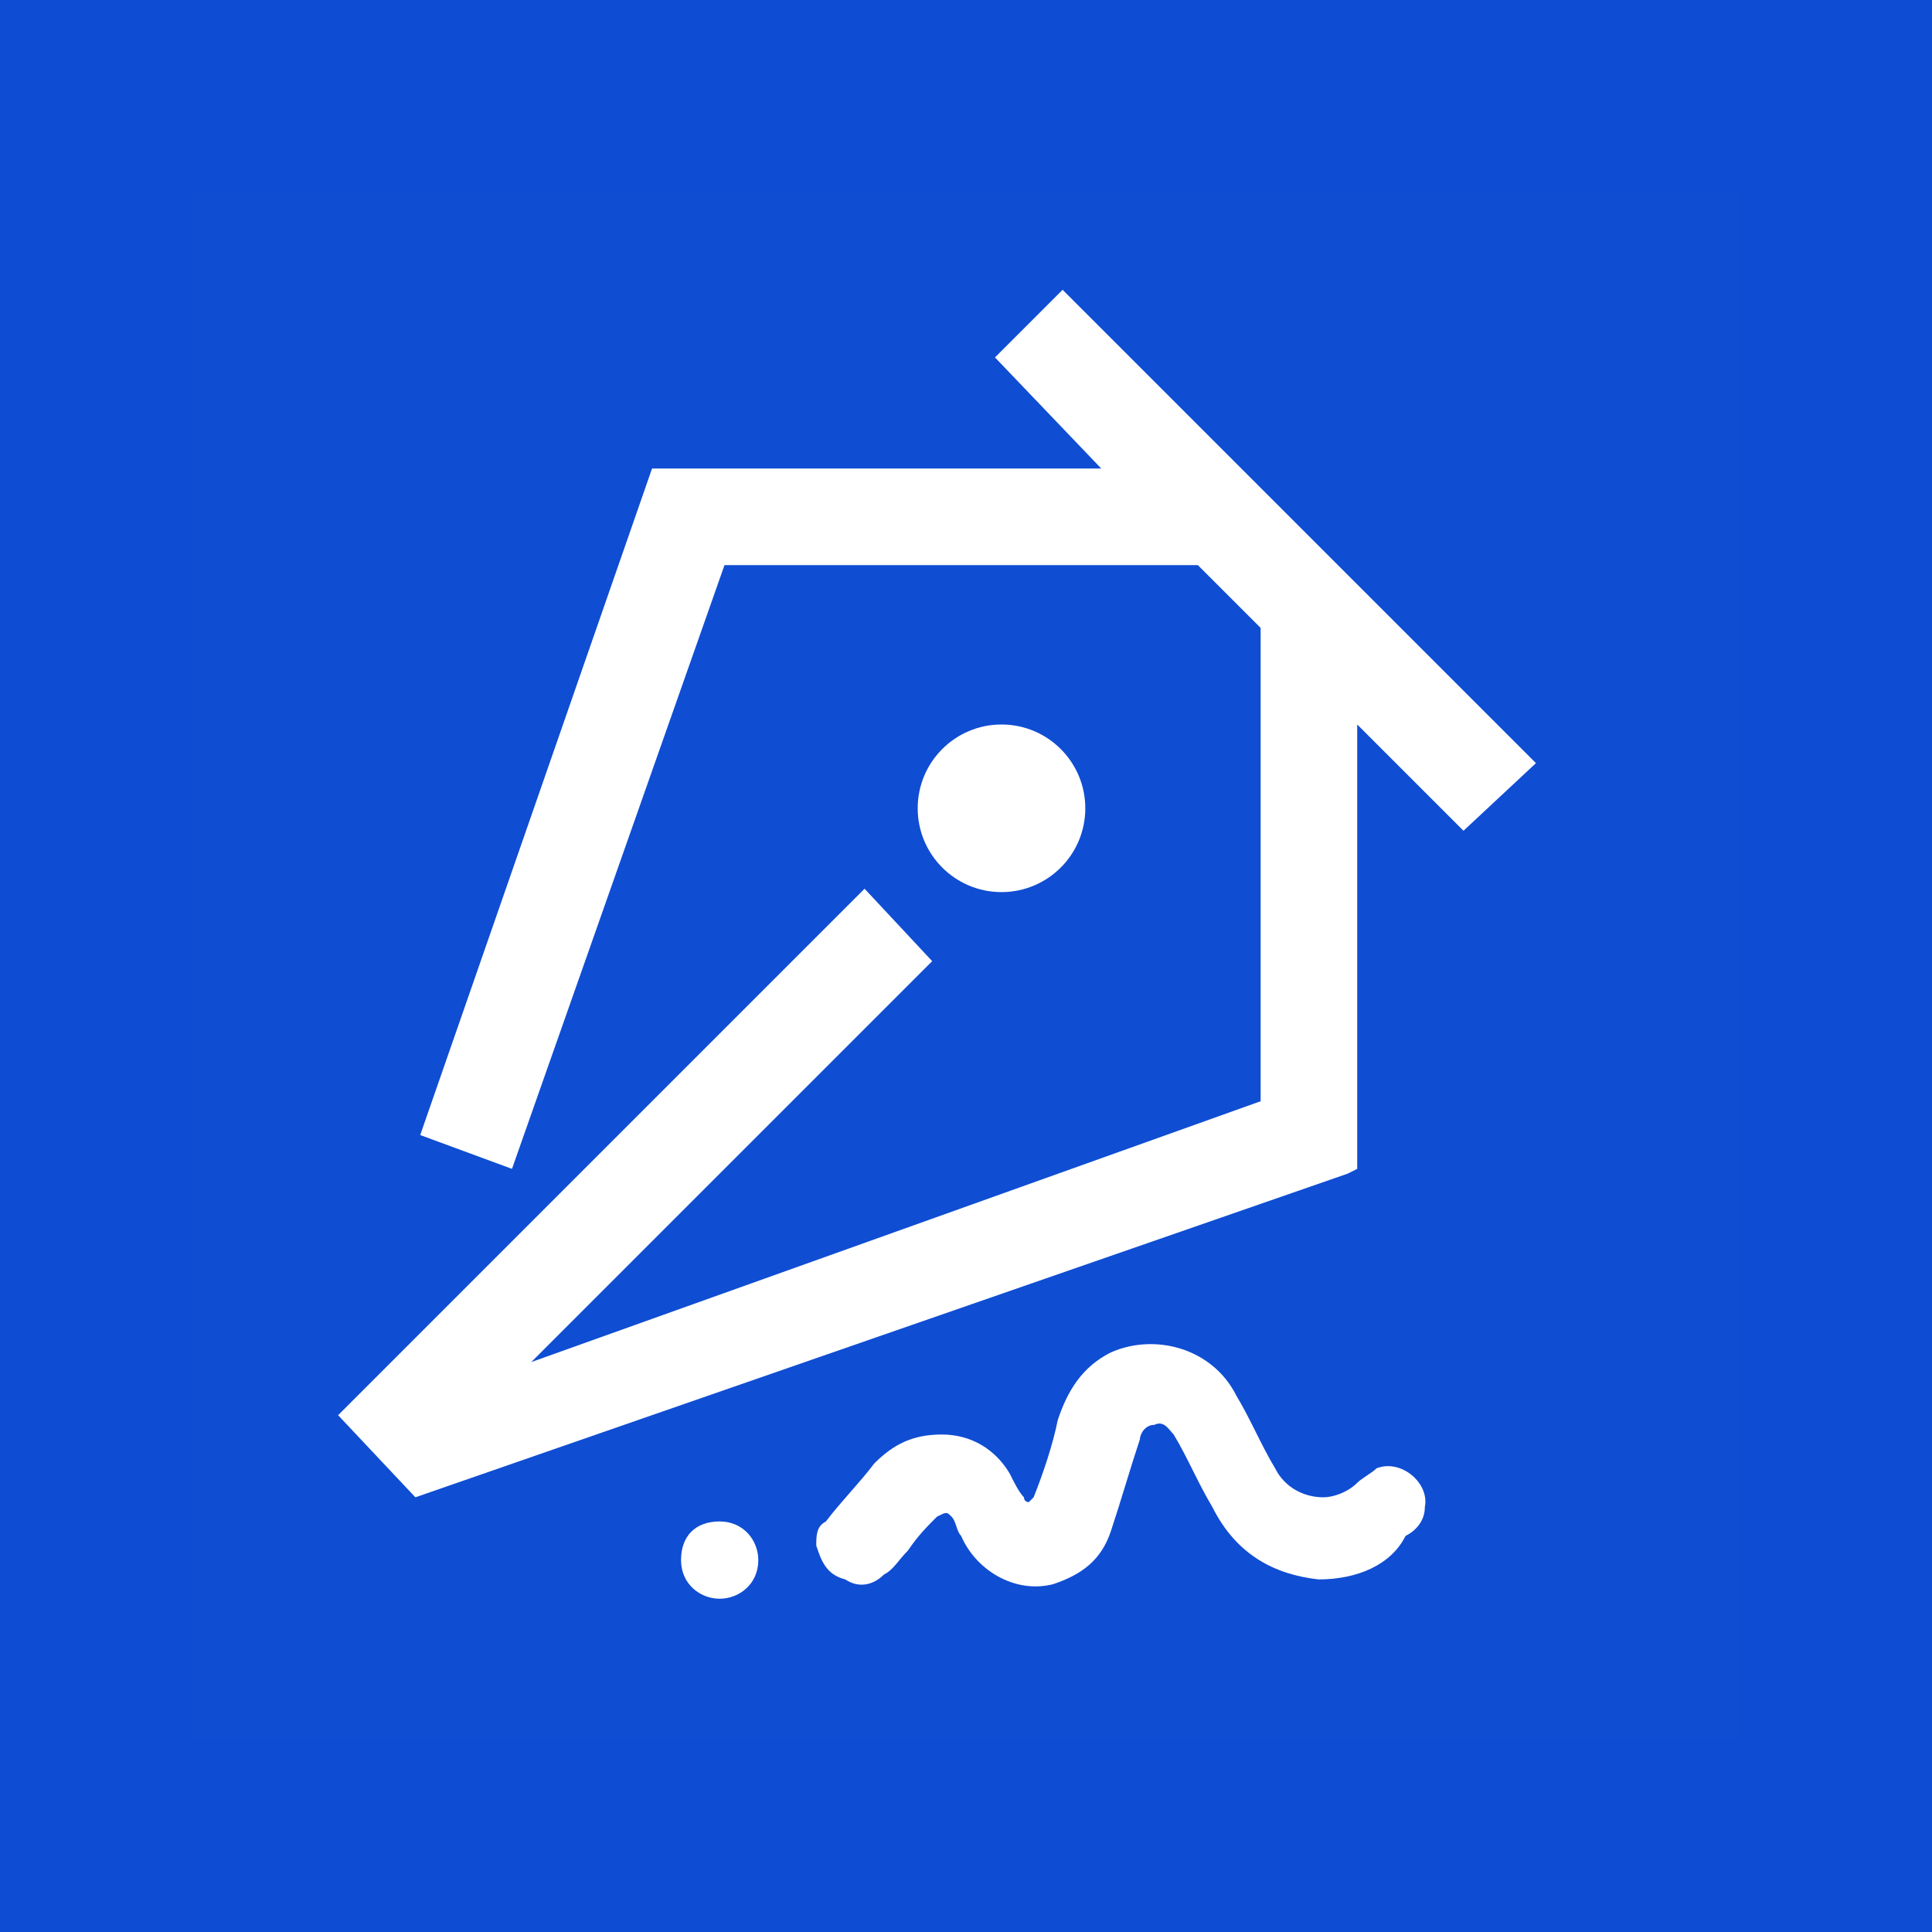 <svg width="40" height="40" xmlns="http://www.w3.org/2000/svg">
    <g>
        <title>background</title>
        <rect fill="#0D4CD3" id="canvas_background" height="42" width="42" y="-1" x="-1"/>
    </g>

    <g>
        <title>Layer 1</title>
        <g id="svg_7">
            <rect x="4" y="4" id="svg_1" fill="#D8D8D8" height="32" width="32" opacity="0.01"/>
            <path id="svg_2" fill="white" d="m27.3,32.7c-0.9,-0.1 -1.7,-0.5 -2.2,-1.5c-0.3,-0.5 -0.5,-1 -0.8,-1.5c-0.1,-0.1 -0.2,-0.3 -0.4,-0.2c-0.2,0 -0.3,0.2 -0.3,0.3c-0.2,0.6 -0.4,1.3 -0.6,1.9c-0.2,0.6 -0.6,0.9 -1.2,1.1c-0.8,0.2 -1.6,-0.3 -1.9,-1c-0.1,-0.1 -0.1,-0.3 -0.2,-0.4c-0.1,-0.1 -0.1,-0.1 -0.3,0c-0.2,0.2 -0.4,0.4 -0.6,0.7c-0.2,0.2 -0.3,0.4 -0.5,0.5c-0.2,0.2 -0.5,0.3 -0.8,0.1c-0.4,-0.1 -0.5,-0.4 -0.6,-0.7c0,-0.2 0,-0.4 0.2,-0.5c0.3,-0.4 0.7,-0.8 1,-1.2c0.4,-0.4 0.8,-0.6 1.4,-0.6c0.6,0 1.1,0.3 1.4,0.8c0.1,0.2 0.2,0.4 0.3,0.5c0,0.1 0.1,0.1 0.1,0.1l0.1,-0.1c0.2,-0.5 0.4,-1.1 0.5,-1.6c0.2,-0.6 0.5,-1.1 1.1,-1.4c0.9,-0.4 2.1,-0.1 2.6,0.9c0.3,0.5 0.5,1 0.8,1.5c0.2,0.4 0.6,0.6 1,0.6c0.2,0 0.5,-0.1 0.7,-0.3c0.1,-0.1 0.3,-0.2 0.4,-0.3c0.5,-0.2 1.1,0.3 1,0.8c0,0.3 -0.2,0.5 -0.4,0.6c-0.3,0.6 -1,0.9 -1.8,0.9z"/>
            <path id="svg_3" fill="white" d="m14.1,32.3c0,-0.5 0.3,-0.8 0.8,-0.8c0.5,0 0.8,0.4 0.8,0.8c0,0.5 -0.4,0.8 -0.8,0.8c-0.4,0 -0.8,-0.3 -0.8,-0.8z"/>
            <path id="svg_4" fill="white" d="m28.1,15l2.2,2.2l1.5,-1.4l-9.8,-9.8l-1.4,1.4l2.2,2.3l-9.1,0l-0.2,0l-4.8,13.8l1.9,0.7l4.4,-12.5l9.8,0l1.3,1.3l0,9.8l-15.1,5.4l8.3,-8.3l-1.4,-1.5l-10.9,10.9l1.6,1.7l19.3,-6.7l0.2,-0.1l0,-9.2z"/>
            <path id="svg_5" fill="white" d="m20.735,18.47c0.958,0 1.735,-0.777 1.735,-1.735c0,-0.958 -0.777,-1.735 -1.735,-1.735c-0.958,0 -1.735,0.777 -1.735,1.735c0,0.958 0.777,1.735 1.735,1.735z"/>
        </g>
    </g>
</svg>
